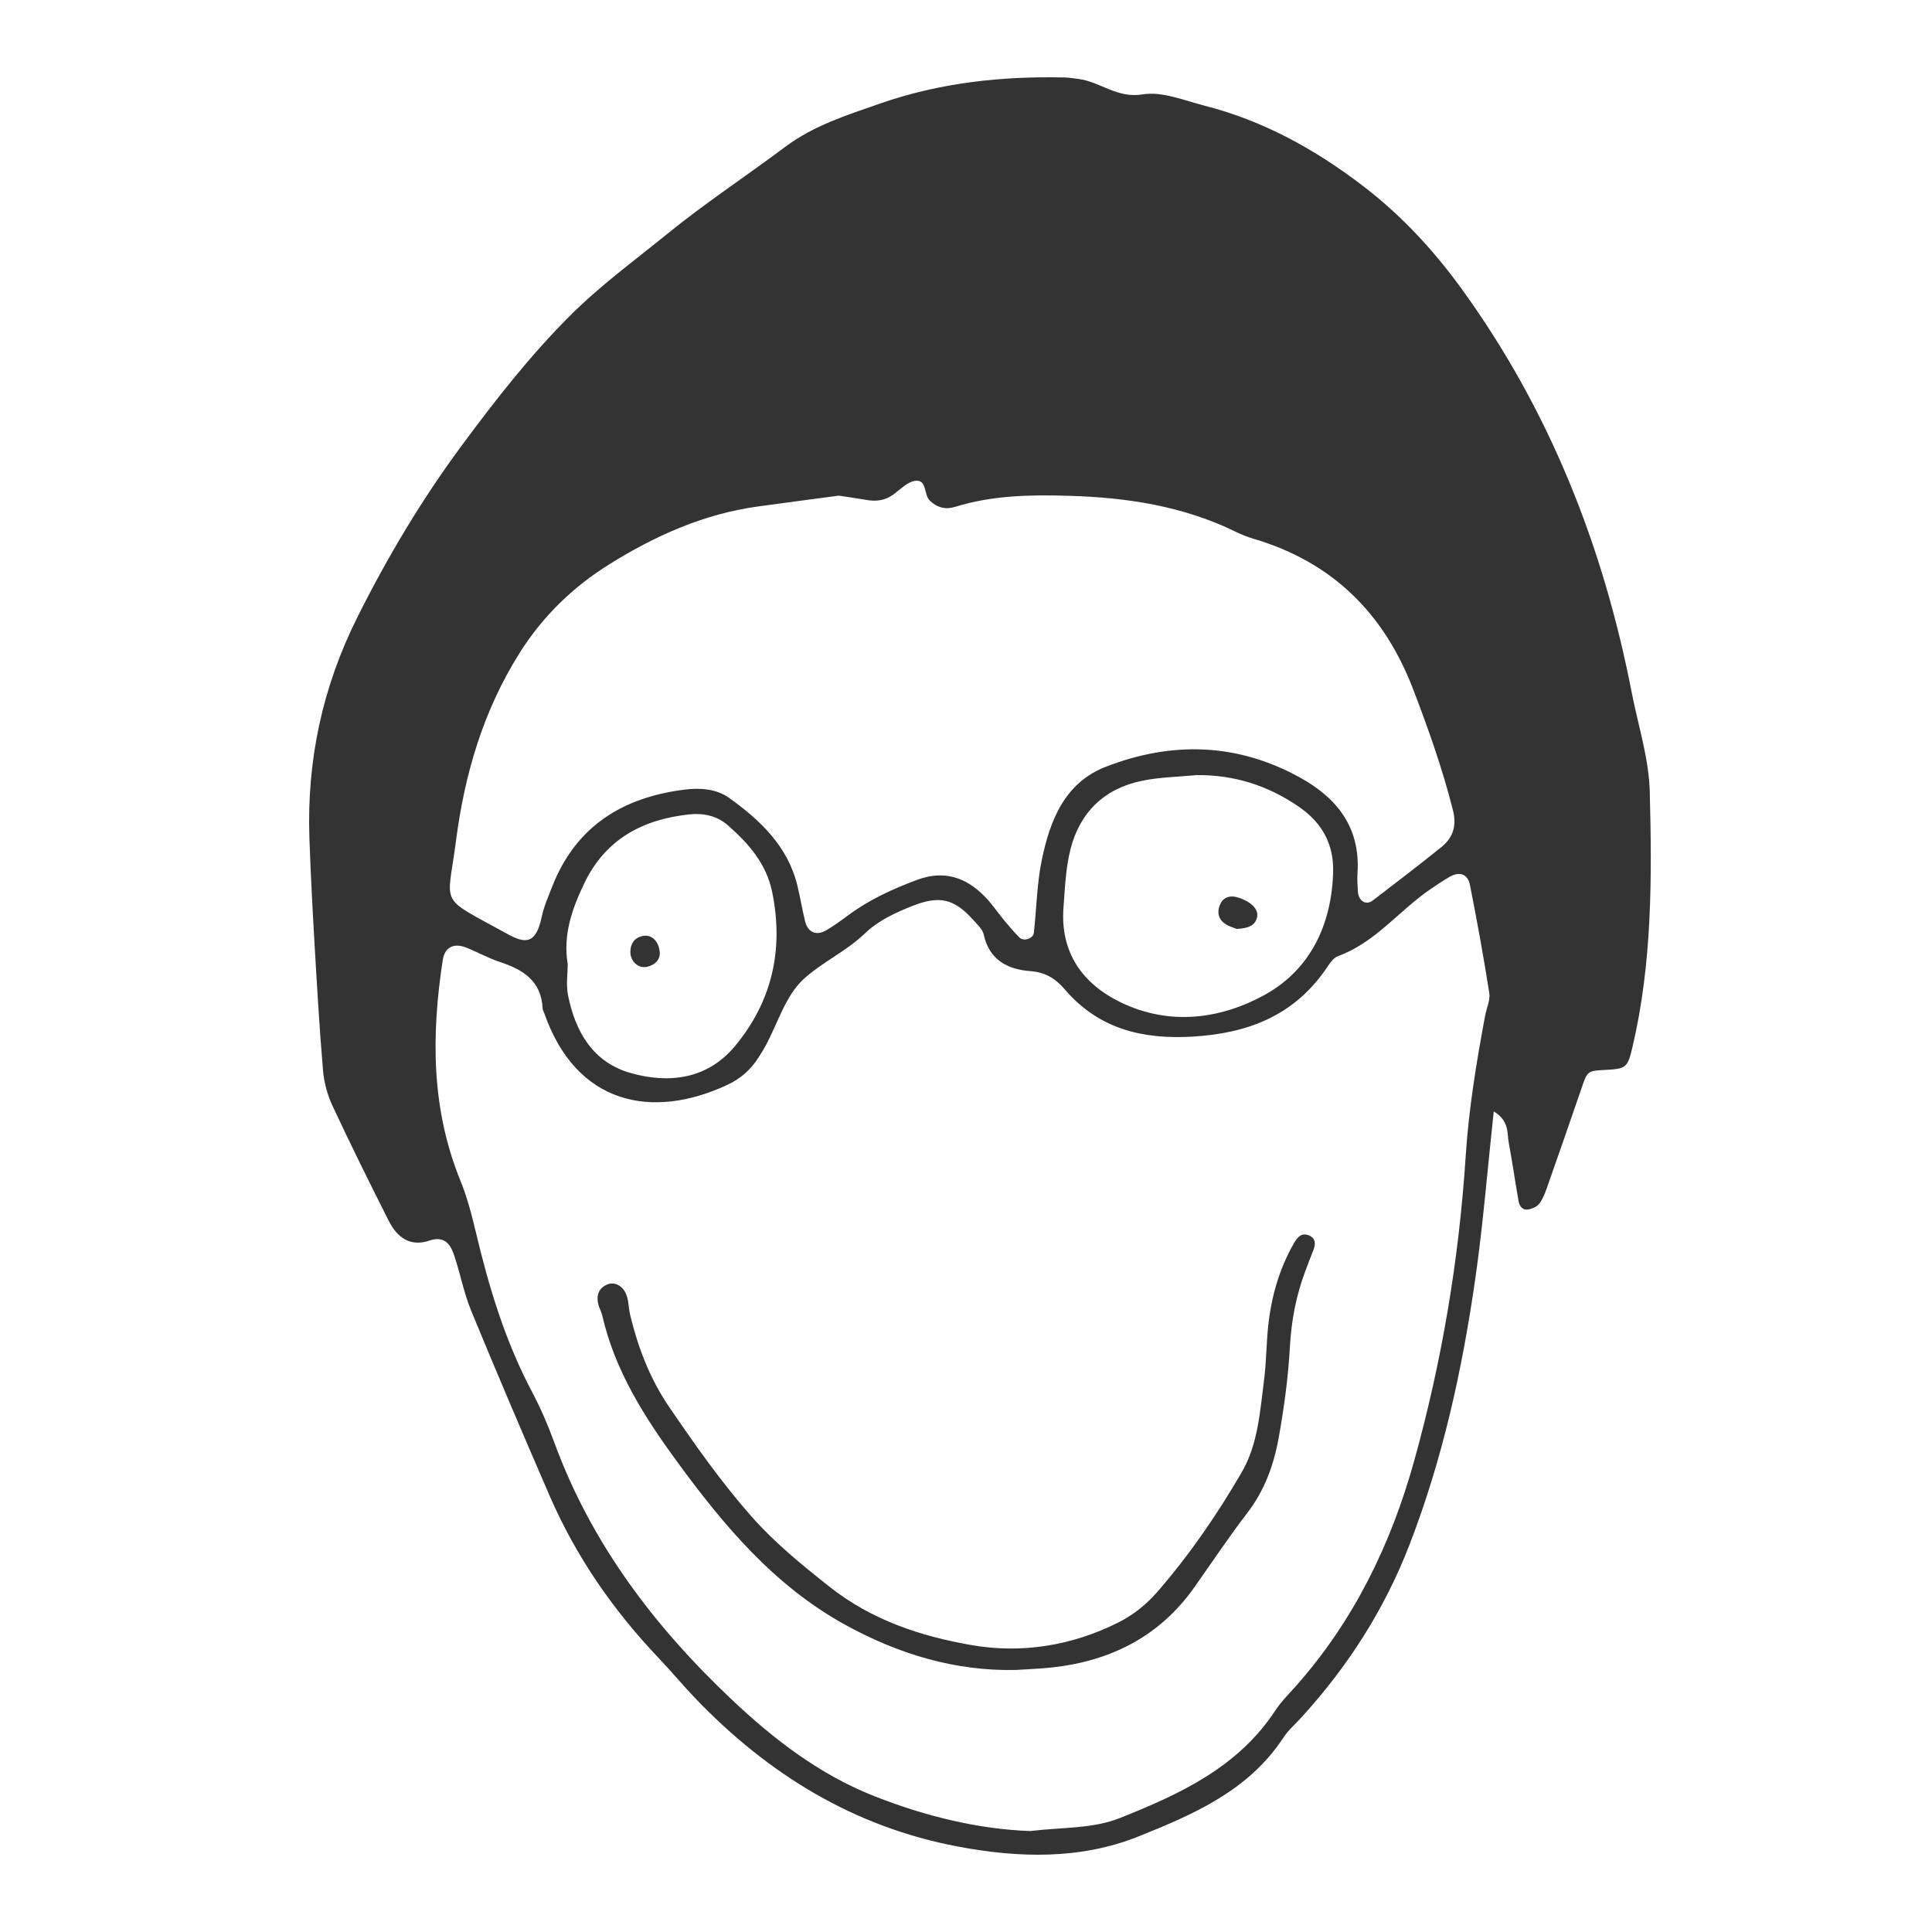 <svg width="50" height="50" viewBox="0 0 50 50" fill="none" xmlns="http://www.w3.org/2000/svg">
<path d="M38.658 28.762C38.495 30.272 38.382 31.687 38.181 33.09C37.845 35.433 37.343 37.733 36.485 39.959C35.834 41.649 34.889 43.119 33.683 44.444C33.524 44.619 33.339 44.778 33.212 44.973C32.312 46.344 30.881 46.96 29.459 47.529C27.958 48.128 26.373 48.086 24.798 47.79C22.101 47.283 19.885 45.92 18.005 43.963C17.677 43.621 17.375 43.256 17.049 42.913C15.869 41.673 14.907 40.284 14.225 38.712C13.535 37.121 12.854 35.526 12.194 33.922C12.001 33.452 11.909 32.94 11.743 32.457C11.648 32.179 11.477 31.983 11.118 32.105C10.61 32.279 10.275 32.019 10.06 31.594C9.562 30.609 9.072 29.618 8.605 28.618C8.474 28.337 8.387 28.018 8.36 27.709C8.267 26.61 8.203 25.507 8.139 24.406C8.086 23.5 8.039 22.594 8.007 21.687C7.939 19.678 8.343 17.785 9.25 15.971C10.03 14.412 10.908 12.939 11.947 11.534C12.818 10.358 13.706 9.217 14.742 8.18C15.527 7.394 16.419 6.744 17.274 6.049C18.251 5.254 19.309 4.559 20.318 3.803C21.058 3.247 21.928 2.975 22.778 2.679C24.32 2.141 25.925 1.967 27.555 2.005C27.672 2.008 27.791 2.028 27.907 2.043C28.471 2.112 28.907 2.553 29.569 2.443C30.078 2.359 30.65 2.601 31.184 2.738C32.698 3.125 34.041 3.869 35.272 4.811C36.249 5.557 37.085 6.455 37.807 7.448C40.098 10.6 41.494 14.132 42.232 17.938C42.398 18.789 42.674 19.623 42.696 20.497C42.753 22.708 42.76 24.917 42.25 27.09C42.124 27.624 42.093 27.66 41.557 27.689C41.079 27.714 41.083 27.716 40.931 28.16C40.637 29.018 40.339 29.875 40.038 30.73C39.986 30.877 39.929 31.031 39.836 31.152C39.774 31.232 39.647 31.286 39.541 31.302C39.408 31.324 39.324 31.215 39.302 31.096C39.212 30.591 39.142 30.083 39.047 29.579C38.999 29.322 39.068 29.015 38.658 28.762ZM26.662 47.387C27.515 47.286 28.279 47.331 28.989 47.048C30.54 46.43 32.041 45.737 33.006 44.266C33.156 44.037 33.357 43.84 33.54 43.633C35.035 41.946 35.994 39.975 36.595 37.821C37.317 35.23 37.76 32.589 37.933 29.906C38.013 28.682 38.212 27.477 38.437 26.275C38.473 26.083 38.572 25.882 38.543 25.701C38.396 24.767 38.227 23.835 38.043 22.907C37.985 22.613 37.771 22.545 37.508 22.697C37.337 22.796 37.174 22.907 37.011 23.018C36.202 23.572 35.59 24.395 34.627 24.745C34.496 24.792 34.398 24.958 34.309 25.086C33.472 26.293 32.282 26.746 30.857 26.828C29.556 26.903 28.43 26.624 27.558 25.607C27.318 25.326 27.057 25.161 26.659 25.132C26.083 25.089 25.601 24.845 25.46 24.189C25.43 24.049 25.292 23.925 25.187 23.808C24.695 23.257 24.31 23.168 23.61 23.447C23.169 23.622 22.731 23.823 22.387 24.154C21.9 24.623 21.263 24.908 20.791 25.345C20.328 25.774 20.127 26.485 19.81 27.071C19.753 27.175 19.69 27.275 19.626 27.375C19.43 27.683 19.165 27.916 18.837 28.07C16.889 28.986 14.913 28.601 14.082 26.212C14.069 26.175 14.045 26.138 14.043 26.101C14.011 25.388 13.539 25.093 12.937 24.896C12.638 24.799 12.361 24.639 12.068 24.524C11.743 24.396 11.509 24.513 11.458 24.846C11.162 26.779 11.157 28.687 11.91 30.541C12.088 30.976 12.208 31.438 12.317 31.897C12.655 33.322 13.077 34.714 13.766 36.016C13.987 36.433 14.177 36.871 14.339 37.314C15.294 39.933 16.929 42.086 18.93 43.978C20.023 45.011 21.211 45.927 22.631 46.486C23.962 47.01 25.335 47.341 26.662 47.387ZM21.71 12.827C21.019 12.919 20.316 13.011 19.613 13.108C18.217 13.299 16.956 13.865 15.78 14.597C14.839 15.181 14.049 15.942 13.445 16.902C12.5 18.406 12.021 20.045 11.797 21.789C11.577 23.499 11.321 23.172 13.123 24.166C13.599 24.429 13.868 24.443 14.02 23.726C14.077 23.458 14.191 23.201 14.291 22.944C14.904 21.38 16.118 20.632 17.728 20.434C18.129 20.385 18.545 20.417 18.87 20.65C19.679 21.229 20.392 21.904 20.638 22.927C20.712 23.233 20.762 23.546 20.838 23.852C20.907 24.128 21.127 24.224 21.376 24.08C21.58 23.963 21.77 23.821 21.96 23.681C22.504 23.279 23.11 23.003 23.742 22.768C24.421 22.517 24.984 22.698 25.47 23.186C25.664 23.38 25.817 23.613 25.993 23.825C26.118 23.975 26.246 24.125 26.384 24.264C26.491 24.372 26.739 24.292 26.756 24.142C26.826 23.516 26.834 22.878 26.96 22.264C27.171 21.238 27.548 20.259 28.62 19.843C30.321 19.184 32.012 19.223 33.639 20.12C34.614 20.657 35.21 21.424 35.132 22.598C35.122 22.755 35.131 22.913 35.142 23.07C35.16 23.321 35.351 23.439 35.529 23.303C36.124 22.849 36.718 22.393 37.302 21.924C37.602 21.682 37.704 21.372 37.604 20.976C37.334 19.902 36.966 18.865 36.57 17.832C35.814 15.865 34.473 14.541 32.438 13.942C32.287 13.897 32.138 13.839 31.997 13.77C30.626 13.095 29.153 12.873 27.648 12.831C26.663 12.802 25.675 12.819 24.716 13.118C24.481 13.192 24.258 13.143 24.064 12.957C23.901 12.801 23.996 12.409 23.692 12.443C23.484 12.466 23.295 12.674 23.104 12.809C22.896 12.956 22.672 12.981 22.428 12.939C22.196 12.898 21.962 12.866 21.71 12.827ZM30.964 20.06C30.495 20.105 30.018 20.112 29.559 20.206C28.586 20.404 27.951 21.016 27.706 21.97C27.58 22.459 27.562 22.979 27.523 23.487C27.435 24.653 28.018 25.464 29.009 25.943C30.268 26.551 31.594 26.38 32.749 25.736C33.912 25.087 34.461 23.928 34.501 22.579C34.523 21.864 34.228 21.303 33.622 20.884C32.816 20.327 31.941 20.05 30.964 20.06ZM14.692 24.948C14.692 25.204 14.647 25.488 14.7 25.753C14.887 26.695 15.341 27.488 16.308 27.766C17.31 28.054 18.306 27.929 19.015 27.08C19.979 25.926 20.288 24.579 19.985 23.091C19.834 22.346 19.371 21.829 18.834 21.356C18.553 21.109 18.198 21.038 17.835 21.077C16.62 21.207 15.655 21.729 15.113 22.877C14.806 23.525 14.567 24.19 14.692 24.948Z" fill="#333333"/>
<path d="M26.281 43.219C24.706 43.25 23.253 42.806 21.888 42.057C20.044 41.047 18.728 39.478 17.515 37.817C16.675 36.668 15.914 35.471 15.589 34.056C15.562 33.941 15.498 33.836 15.476 33.721C15.435 33.508 15.502 33.333 15.713 33.243C15.926 33.152 16.161 33.3 16.233 33.577C16.272 33.728 16.274 33.89 16.311 34.042C16.517 34.889 16.822 35.686 17.322 36.418C17.989 37.395 18.665 38.359 19.451 39.249C20.057 39.935 20.752 40.497 21.464 41.062C22.556 41.928 23.828 42.347 25.144 42.575C26.441 42.8 27.737 42.593 28.938 41.992C29.329 41.796 29.669 41.524 29.956 41.193C30.785 40.237 31.499 39.199 32.133 38.107C32.56 37.373 32.608 36.53 32.714 35.712C32.775 35.243 32.771 34.767 32.823 34.297C32.905 33.546 33.111 32.828 33.49 32.169C33.564 32.041 33.675 31.891 33.867 31.969C34.048 32.042 34.056 32.188 33.99 32.353C33.917 32.535 33.848 32.72 33.778 32.905C33.542 33.536 33.419 34.183 33.382 34.863C33.339 35.647 33.232 36.432 33.093 37.206C32.968 37.906 32.729 38.57 32.282 39.152C31.803 39.776 31.366 40.432 30.912 41.076C30.011 42.352 28.748 42.986 27.224 43.154C26.912 43.188 26.596 43.198 26.281 43.219Z" fill="#333333"/>
<path d="M32.006 24.041C31.937 24.009 31.779 23.972 31.668 23.88C31.5 23.741 31.5 23.533 31.602 23.356C31.686 23.212 31.849 23.174 32.009 23.218C32.119 23.248 32.229 23.296 32.324 23.358C32.457 23.446 32.569 23.578 32.532 23.741C32.483 23.959 32.296 24.026 32.006 24.041Z" fill="#333333"/>
<path d="M17.076 24.675C17.075 24.84 16.956 24.971 16.751 25.02C16.523 25.075 16.31 24.882 16.314 24.629C16.317 24.418 16.42 24.269 16.633 24.223C16.86 24.173 17.065 24.362 17.076 24.675Z" fill="#333333"/>
</svg>
